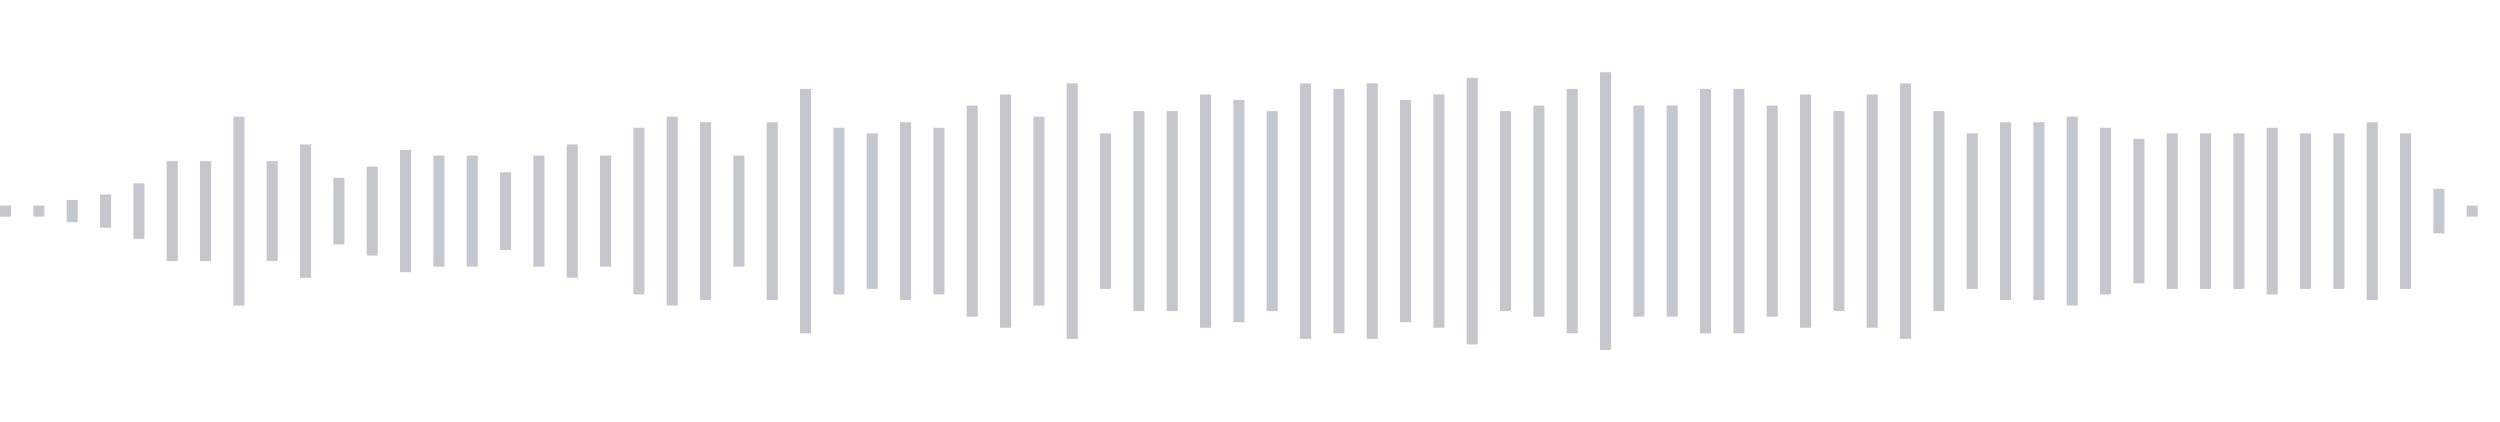 <svg xmlns="http://www.w3.org/2000/svg" xmlns:xlink="http://www.w3/org/1999/xlink" viewBox="0 0 225 38" preserveAspectRatio="none" width="100%" height="100%" fill="#C4C8CE"><g id="waveform-fd85be72-ec90-4f9f-aa25-535a00bcdd9b"><rect x="0" y="18.5" width="1" height="1"/><rect x="3" y="18.5" width="1" height="1"/><rect x="6" y="18.0" width="1" height="2"/><rect x="9" y="17.5" width="1" height="3"/><rect x="12" y="16.5" width="1" height="5"/><rect x="15" y="14.5" width="1" height="9"/><rect x="18" y="14.5" width="1" height="9"/><rect x="21" y="10.5" width="1" height="17"/><rect x="24" y="14.5" width="1" height="9"/><rect x="27" y="13.0" width="1" height="12"/><rect x="30" y="16.0" width="1" height="6"/><rect x="33" y="15.0" width="1" height="8"/><rect x="36" y="13.5" width="1" height="11"/><rect x="39" y="14.0" width="1" height="10"/><rect x="42" y="14.0" width="1" height="10"/><rect x="45" y="15.5" width="1" height="7"/><rect x="48" y="14.0" width="1" height="10"/><rect x="51" y="13.0" width="1" height="12"/><rect x="54" y="14.0" width="1" height="10"/><rect x="57" y="11.5" width="1" height="15"/><rect x="60" y="10.5" width="1" height="17"/><rect x="63" y="11.0" width="1" height="16"/><rect x="66" y="14.0" width="1" height="10"/><rect x="69" y="11.0" width="1" height="16"/><rect x="72" y="8.0" width="1" height="22"/><rect x="75" y="11.5" width="1" height="15"/><rect x="78" y="12.0" width="1" height="14"/><rect x="81" y="11.0" width="1" height="16"/><rect x="84" y="11.5" width="1" height="15"/><rect x="87" y="9.5" width="1" height="19"/><rect x="90" y="8.5" width="1" height="21"/><rect x="93" y="10.5" width="1" height="17"/><rect x="96" y="7.5" width="1" height="23"/><rect x="99" y="12.0" width="1" height="14"/><rect x="102" y="10.0" width="1" height="18"/><rect x="105" y="10.0" width="1" height="18"/><rect x="108" y="8.5" width="1" height="21"/><rect x="111" y="9.0" width="1" height="20"/><rect x="114" y="10.0" width="1" height="18"/><rect x="117" y="7.5" width="1" height="23"/><rect x="120" y="8.0" width="1" height="22"/><rect x="123" y="7.5" width="1" height="23"/><rect x="126" y="9.0" width="1" height="20"/><rect x="129" y="8.5" width="1" height="21"/><rect x="132" y="7.0" width="1" height="24"/><rect x="135" y="10.0" width="1" height="18"/><rect x="138" y="9.5" width="1" height="19"/><rect x="141" y="8.0" width="1" height="22"/><rect x="144" y="6.5" width="1" height="25"/><rect x="147" y="9.5" width="1" height="19"/><rect x="150" y="9.5" width="1" height="19"/><rect x="153" y="8.0" width="1" height="22"/><rect x="156" y="8.0" width="1" height="22"/><rect x="159" y="9.5" width="1" height="19"/><rect x="162" y="8.5" width="1" height="21"/><rect x="165" y="10.0" width="1" height="18"/><rect x="168" y="8.5" width="1" height="21"/><rect x="171" y="7.5" width="1" height="23"/><rect x="174" y="10.0" width="1" height="18"/><rect x="177" y="12.0" width="1" height="14"/><rect x="180" y="11.0" width="1" height="16"/><rect x="183" y="11.0" width="1" height="16"/><rect x="186" y="10.5" width="1" height="17"/><rect x="189" y="11.5" width="1" height="15"/><rect x="192" y="12.5" width="1" height="13"/><rect x="195" y="12.0" width="1" height="14"/><rect x="198" y="12.0" width="1" height="14"/><rect x="201" y="12.0" width="1" height="14"/><rect x="204" y="11.5" width="1" height="15"/><rect x="207" y="12.0" width="1" height="14"/><rect x="210" y="12.0" width="1" height="14"/><rect x="213" y="11.0" width="1" height="16"/><rect x="216" y="12.0" width="1" height="14"/><rect x="219" y="17.0" width="1" height="4"/><rect x="222" y="18.5" width="1" height="1"/></g></svg>
